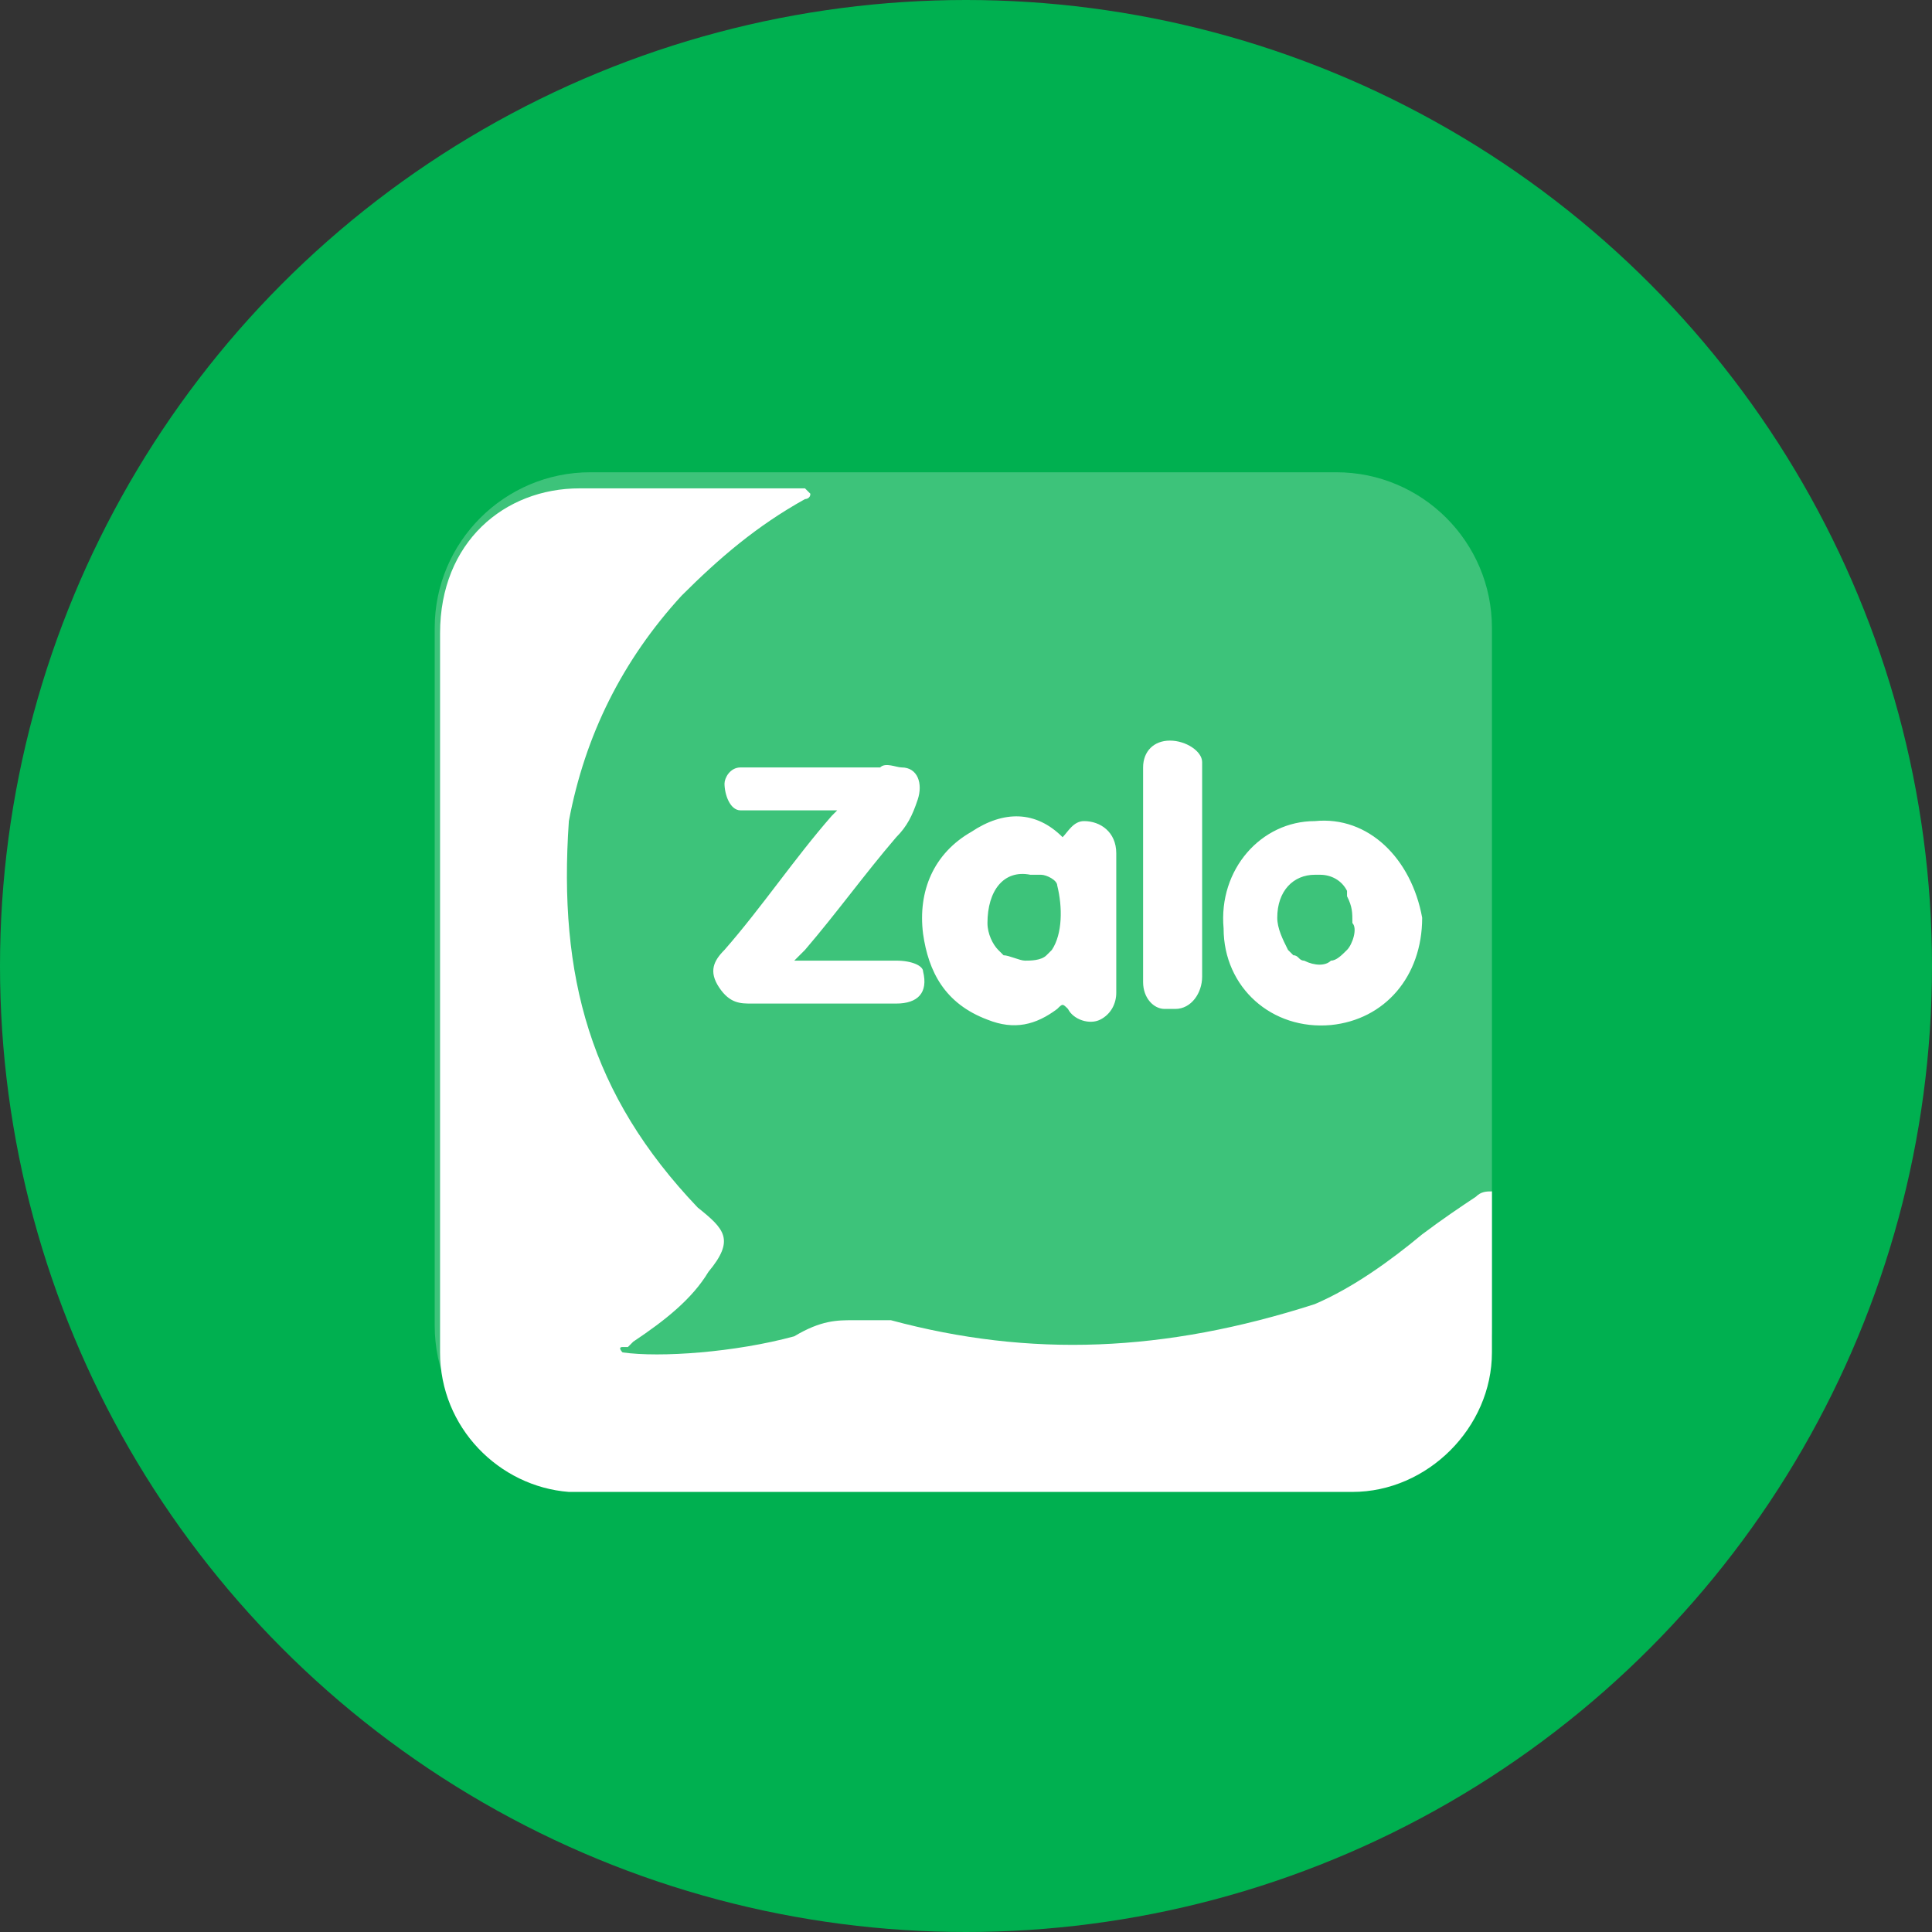 <?xml version="1.0" encoding="utf-8"?>
<!-- Generator: Adobe Illustrator 19.0.0, SVG Export Plug-In . SVG Version: 6.00 Build 0)  -->
<svg version="1.1" id="Layer_1" xmlns="http://www.w3.org/2000/svg" xmlns:xlink="http://www.w3.org/1999/xlink" x="0px" y="0px"
	 viewBox="-191 280.3 36 36" style="enable-background:new -191 280.3 36 36;" xml:space="preserve">
<rect x="-191" y="280.3" width="36" height="36" fill="#333333" stroke="none"/>
<style type="text/css">
	.st0{fill:url(#SVGID_1_);}
	.st1{opacity:0.24;fill:#FFFFFF;enable-background:new    ;}
	.st2{fill:#FFFFFF;}
</style>
<linearGradient id="SVGID_1_" gradientUnits="userSpaceOnUse" x1="-173" y1="317.56" x2="-173" y2="281.56" gradientTransform="matrix(1 0 0 -1 0 597.84)">
	<stop  offset="0" style="stop-color:#00b050"/>
	<stop  offset="1" style="stop-color:#00b050"/>
</linearGradient>
<circle class="st0" cx="-173" cy="298.3" r="18"/>
<path class="st1" d="M-166.1,289.3H-180c-1.4,0-2.6,1.2-2.6,2.6v13c0,1.4,1.2,2.6,2.6,2.6h13.9c1.4,0,2.6-1.2,2.6-2.6v-13
	C-163.5,290.5-164.6,289.3-166.1,289.3z M-180,289.1c-1.6,0-2.9,1.3-2.9,2.9v13c0,1.6,1.3,2.9,2.9,2.9h13.9c1.6,0,2.9-1.3,2.9-2.9
	v-13c0-1.6-1.3-2.9-2.9-2.9H-180z"/>
<path class="st2" d="M-163.2,302.5c-0.1,0-0.2,0-0.3,0.1c-0.3,0.2-0.6,0.4-1,0.7c-0.6,0.5-1.3,1-2,1.3c-2.8,0.9-5.3,1-7.9,0.3
	c-0.2,0-0.2,0-0.3,0c-0.1,0-0.2,0-0.3,0l-0.1,0c-0.3,0-0.6,0-1.1,0.3c-1.1,0.3-2.5,0.4-3.2,0.3c0,0,0,0,0,0c0,0-0.1-0.1,0-0.1
	c0,0,0,0,0.1,0c0,0,0.1-0.1,0.1-0.1c0.6-0.4,1.1-0.8,1.4-1.3c0.5-0.6,0.3-0.8-0.2-1.2l0,0c-2-2.1-2.6-4.3-2.4-7.2
	c0.3-1.6,1-3,2.1-4.2c0.7-0.7,1.4-1.3,2.3-1.8c0,0,0,0,0,0c0,0,0.1,0,0.1-0.1c0,0-0.1-0.1-0.1-0.1c-0.5,0-1,0-1.4,0
	c-0.9,0-1.9,0-2.8,0c-1.4,0-2.6,1-2.6,2.7c0,3,0,6,0,8.9v4.5c0,1.4,1.1,2.5,2.4,2.6c0.8,0,1.6,0,2.4,0c0.4,0,0.8,0,1.1,0
	c0.1,0,0.2,0,0.3,0h7.7c1,0,2,0,3.1,0h0c1.4,0,2.6-1.2,2.6-2.6v-2.6C-163.2,302.6-163.2,302.5-163.2,302.5z M-177.1,307.5
	L-177.1,307.5C-177.1,307.5-177.1,307.5-177.1,307.5C-177.1,307.5-177.1,307.5-177.1,307.5z M-174.3,298.2c-0.4,0-0.8,0-1.2,0h-0.7
	c0.1-0.1,0.1-0.1,0.2-0.2c0.6-0.7,1.1-1.4,1.7-2.1c0.2-0.2,0.3-0.4,0.4-0.7c0.1-0.3,0-0.6-0.3-0.6c-0.1,0-0.3-0.1-0.4,0
	c-0.8,0-1.5,0-2.3,0c-0.1,0-0.2,0-0.3,0c-0.2,0-0.3,0.2-0.3,0.3c0,0.2,0.1,0.5,0.3,0.5c0.1,0,0.2,0,0.3,0c0.2,0,0.5,0,0.7,0h0.7
	c0,0,0.1,0,0.1,0c0,0-0.1,0.1-0.1,0.1c-0.7,0.8-1.3,1.7-2,2.5c-0.2,0.2-0.3,0.4-0.1,0.7s0.4,0.3,0.6,0.3c0.1,0,0.3,0,0.4,0h0.7
	c0.5,0,1,0,1.6,0c0.4,0,0.6-0.2,0.5-0.6C-173.8,298.3-174,298.2-174.3,298.2z M-170.8,295.6c-0.2,0-0.3,0.2-0.4,0.3
	c-0.5-0.5-1.1-0.5-1.7-0.1c-0.7,0.4-1,1.1-0.9,1.9c0.1,0.7,0.4,1.3,1.2,1.6c0.5,0.2,0.9,0.1,1.3-0.2c0.1-0.1,0.1-0.1,0.2,0
	c0.1,0.2,0.4,0.3,0.6,0.2c0.2-0.1,0.3-0.3,0.3-0.5c0-0.9,0-1.7,0-2.6C-170.2,295.8-170.5,295.6-170.8,295.6z M-171.4,298
	c0,0-0.1,0.1-0.1,0.1c-0.1,0.1-0.3,0.1-0.4,0.1c-0.1,0-0.3-0.1-0.4-0.1c0,0-0.1-0.1-0.1-0.1c-0.1-0.1-0.2-0.3-0.2-0.5
	c0-0.6,0.3-1,0.8-0.9c0.1,0,0.1,0,0.2,0c0.1,0,0.3,0.1,0.3,0.2C-171.2,297.2-171.2,297.7-171.4,298z M-166.5,295.6
	c-1,0-1.8,0.9-1.7,2c0,1.1,0.9,1.9,2,1.8c1-0.1,1.7-0.9,1.7-2C-164.7,296.3-165.5,295.5-166.5,295.6z M-165.9,298L-165.9,298
	c-0.1,0.1-0.2,0.2-0.3,0.2c-0.1,0.1-0.3,0.1-0.5,0c-0.1,0-0.1-0.1-0.2-0.1c0,0-0.1-0.1-0.1-0.1h0c-0.1-0.2-0.2-0.4-0.2-0.6v0
	c0-0.5,0.3-0.8,0.7-0.8h0.1c0.2,0,0.4,0.1,0.5,0.3c0,0,0,0,0,0.1c0.1,0.2,0.1,0.3,0.1,0.5C-165.7,297.6-165.8,297.9-165.9,298z
	 M-169.2,294.1c-0.3,0-0.5,0.2-0.5,0.5v4c0,0.3,0.2,0.5,0.4,0.5c0.1,0,0.1,0,0.2,0c0.3,0,0.5-0.3,0.5-0.6v-4
	C-168.6,294.3-168.9,294.1-169.2,294.1z"/>
</svg>
